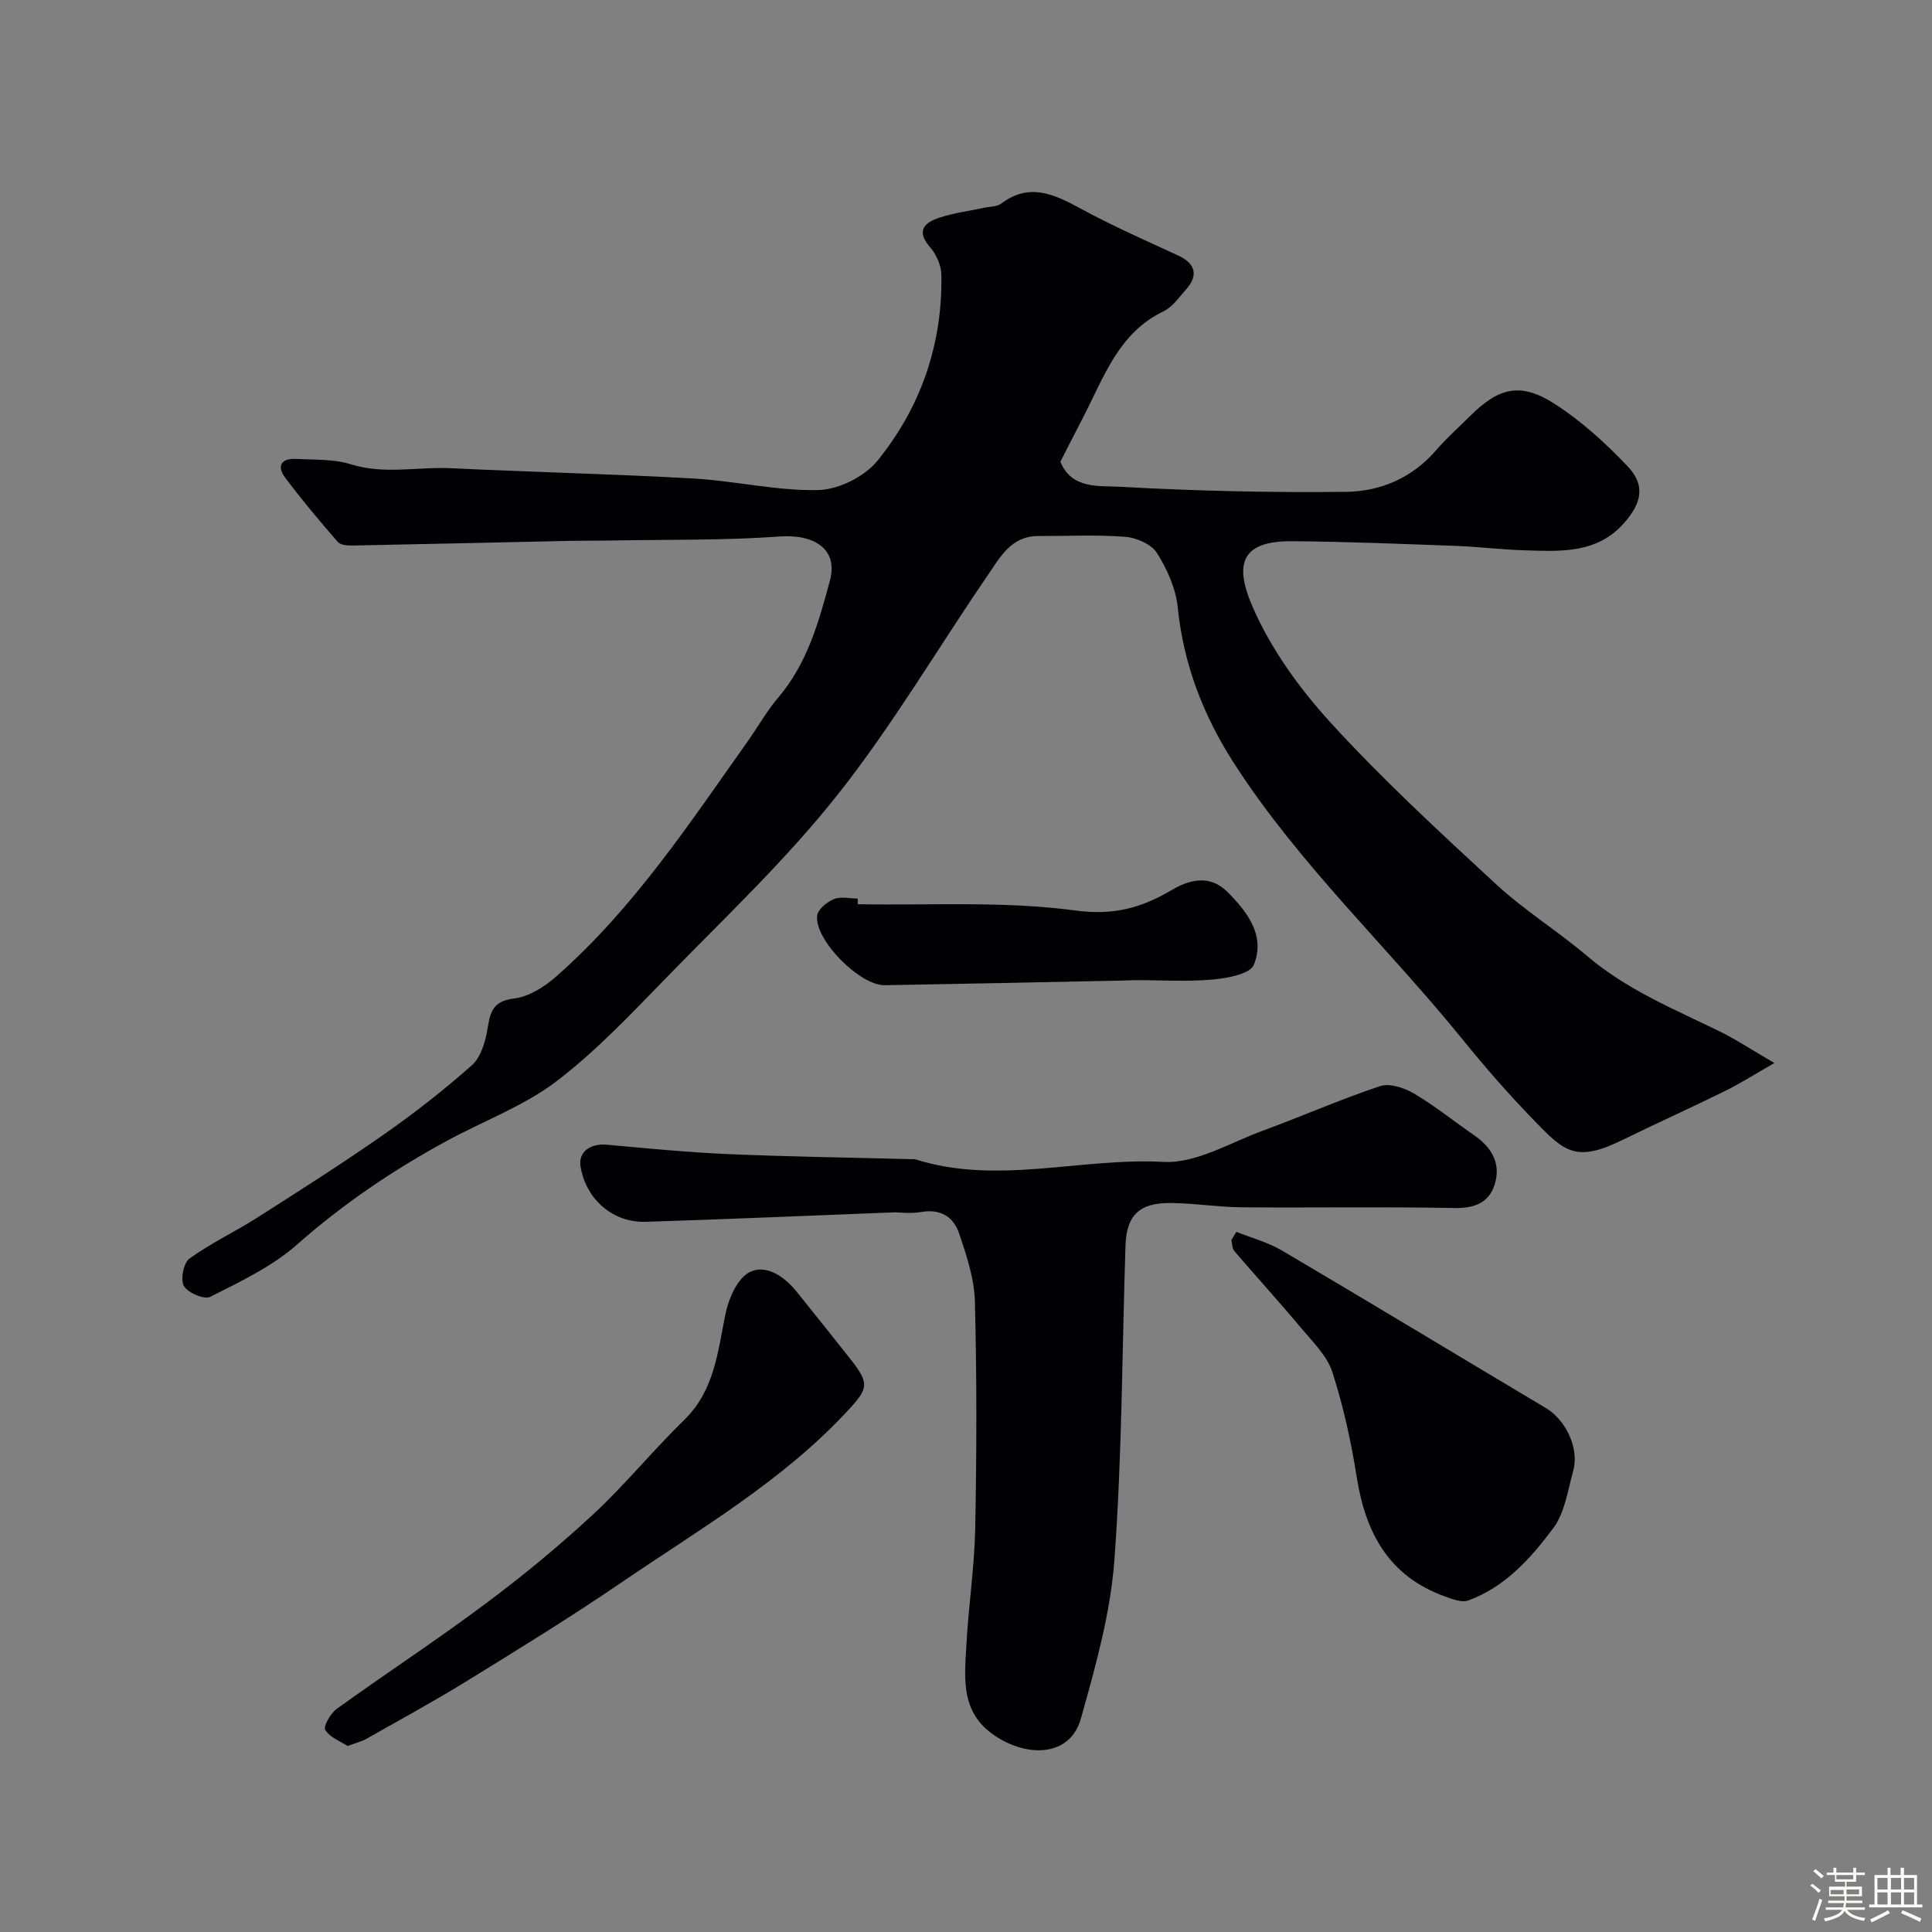 <svg enable-background="new 0 0 400 400" viewBox="0 0 400 400" xmlns="http://www.w3.org/2000/svg"><rect x="0" y="0" width="400" height="400" fill="#808080" stroke="none"/><path d="m374.8 390.4.4-.4c.7.5 1.3 1 1.8 1.4l-.5.5c-.5-.6-1.1-1.1-1.7-1.5zm1 7.3-.6-.3c.5-1.4 1.1-2.8 1.5-4.3.2.1.4.2.6.3-.5 1.3-1 2.8-1.5 4.3zm-.4-10.3.5-.4c.4.3 1 .8 1.7 1.4l-.5.5c-.5-.5-1.1-1-1.7-1.5zm2.5.3h1.7v-1h.6v1h3.5v-1h.6v1h1.8v.5h-1.8v1.4h-2v1h3.2v2h-3.2v.9h3.3v.5h-3.4c0 .3-.1.6-.1.9h4v.5h-3.7c.7.9 1.9 1.5 3.8 1.7-.1.2-.2.4-.3.6-2.1-.4-3.5-1.1-4-2.1-.4 1-1.8 1.7-4 2.2-.1-.2-.2-.4-.3-.6 2.1-.4 3.4-1 3.8-1.8h-3.4v-.5h3.6c.1-.3.1-.6.2-.9h-3.3v-.5h3.4c0-.3 0-.6 0-.9h-3.2v-2h3.3v-1h-2.1v-1.4h-1.7v-.5zm1.1 3.5v1h2.7c0-.3 0-.4 0-.4 0-.1 0-.2 0-.2 0-.1 0-.2 0-.3h-2.7zm1.2-3v.9h3.5v-.9zm4.7 3h-2.6v.6.4h2.6z" fill="#fcfbfa"/><path d="m393.6 386.7h.6v1.5h2.7v6.1h1.1v.6h-11v-.6h1.1v-6.1h2.7v-1.5h.6v1.5h2.1v-1.5zm-2.7 8.8.4.6c-1.2.6-2.5 1.3-3.8 1.9-.1-.2-.2-.4-.3-.6 1.2-.6 2.5-1.2 3.7-1.9zm-2.2-6.7v2.4h2.1v-2.4zm0 3v2.5h2.1v-2.5zm2.8-3v2.4h2.1v-2.4zm0 3v2.5h2.1v-2.5zm6 6.1c-1.4-.7-2.7-1.3-3.9-1.8l.3-.6c1.5.6 2.7 1.2 3.9 1.7zm-1.2-9.1h-2.1v2.4h2.1zm-2.1 3v2.5h2.1v-2.5z" fill="#fcfbfa"/><g fill="#010103"><path d="m219.54 95.6c2.35 5.74 8.04 4.94 12.35 5.18 15.57.87 31.19 1.23 46.79 1.05 7.11-.08 13.69-2.87 18.63-8.59 2.17-2.52 4.68-4.74 7.04-7.09 5.96-5.94 10.46-7.07 17.5-2.55 5.55 3.56 10.58 8.15 15.14 12.95 3.71 3.9 2.92 7.56-.71 11.7-5.64 6.43-13.16 5.9-20.55 5.69-4.79-.14-9.56-.74-14.34-.92-11.27-.41-22.53-.88-33.8-.97-10.44-.09-12.15 4.53-8.34 13.38 3.79 8.82 9.77 17.11 16.3 24.25 10.74 11.75 22.51 22.6 34.23 33.42 5.87 5.42 12.78 9.7 18.89 14.89 8.13 6.91 17.82 10.89 27.23 15.48 3.5 1.71 6.77 3.88 11.47 6.62-4.05 2.31-7.11 4.26-10.34 5.85-7 3.45-14.13 6.65-21.14 10.09-9.69 4.76-12.08 2.33-18.21-3.99-5.16-5.31-10.07-10.91-14.73-16.67-15.6-19.27-33.89-36.29-47.42-57.28-6.38-9.9-10.49-20.49-11.69-32.33-.39-3.89-2.19-7.91-4.3-11.26-1.15-1.83-4.26-3.18-6.59-3.36-5.96-.46-11.99-.14-17.99-.16-5.57-.02-7.87 4.34-10.41 8.05-10.42 15.21-19.8 31.22-31.22 45.62-10.67 13.46-23.31 25.38-35.33 37.73-7.29 7.48-14.53 15.2-22.79 21.49-6.67 5.07-14.88 8.12-22.35 12.15-11.27 6.08-21.77 13.18-31.43 21.71-5.14 4.54-11.68 7.6-17.88 10.76-1.23.63-4.65-.81-5.47-2.23-.76-1.32-.08-4.81 1.15-5.69 4.48-3.23 9.55-5.61 14.22-8.59 8.8-5.61 17.61-11.22 26.16-17.2 6.27-4.38 12.32-9.13 18.04-14.19 1.83-1.62 2.8-4.7 3.23-7.27.59-3.53.94-6.05 5.55-6.59 3.07-.36 6.32-2.44 8.75-4.58 15.97-14.04 27.58-31.68 39.75-48.85 2.07-2.93 3.83-6.11 6.15-8.82 6.03-7.05 8.43-15.66 10.75-24.28 1.72-6.37-3.04-9.67-10.5-9.12-11.39.83-22.87.61-34.31.82-3.19.06-6.38.02-9.57.09-14.77.32-29.53.67-44.3.95-1.09.02-2.62-.05-3.21-.73-3.76-4.32-7.45-8.72-10.89-13.3-1.87-2.5-.74-4.07 2.31-3.9 3.77.21 7.73 0 11.25 1.11 6.97 2.18 13.92.48 20.85.82 16.69.81 33.41 1.19 50.1 2.13 8.65.49 17.28 2.59 25.88 2.39 4.19-.1 9.55-2.78 12.21-6.05 8.99-11.07 13.52-24.14 13.25-38.56-.04-1.93-1.06-4.2-2.35-5.68-3-3.44-1.09-5.11 1.95-6.11 3.07-1 6.33-1.41 9.51-2.09 1.1-.23 2.43-.18 3.25-.8 5.81-4.4 10.94-1.99 16.41.98 6.57 3.57 13.43 6.61 20.24 9.74 3.57 1.64 4.28 4.08 1.64 7.04-1.44 1.61-2.79 3.62-4.63 4.51-9.32 4.47-12.34 13.58-16.59 21.81-1.64 3.16-3.24 6.33-4.79 9.35z"/><path d="m185.26 251c-18.11.7-34.8 1.43-51.5 1.96-6.91.22-12.44-4.66-13.57-11.46-.49-2.95 1.96-4.81 5.45-4.5 8.34.75 16.68 1.58 25.04 1.94 12.75.55 25.52.72 38.28 1.06.17 0 .35-.04.5.01 17.03 5.42 34.24-.38 51.4.55 6.78.37 13.88-4.02 20.73-6.52 8.09-2.96 15.98-6.46 24.14-9.17 1.98-.66 5.01.35 7.01 1.53 4.34 2.56 8.29 5.76 12.45 8.63 3.4 2.34 5.43 5.48 4.45 9.55-1.01 4.19-4 5.62-8.49 5.53-14.68-.29-29.38-.03-44.07-.15-4.93-.04-9.86-.86-14.8-.89-6.43-.04-9.06 2.57-9.26 8.83-.71 21.69-.7 43.42-2.29 65.04-.81 11.08-3.92 22.09-6.94 32.87-2.04 7.3-9.75 8.1-16.38 4.43-8.7-4.82-7.74-12.2-7.33-19.72.44-8.04 1.67-16.06 1.83-24.1.3-15.65.34-31.32-.07-46.97-.12-4.74-1.74-9.55-3.28-14.12-1.12-3.32-3.78-5.09-7.73-4.41-2.26.4-4.65.08-5.57.08z"/><path d="m71.96 361.49c-1.46-.96-3.65-1.76-4.62-3.33-.45-.72 1.1-3.44 2.39-4.37 10.2-7.35 20.73-14.24 30.79-21.76 7.74-5.78 15.24-11.96 22.32-18.53 6.61-6.13 12.33-13.2 18.79-19.49 6.28-6.11 6.96-14.03 8.55-21.88.65-3.22 2.47-7.45 5.01-8.74 3.39-1.72 7.19.86 9.73 4.02 3.74 4.66 7.48 9.31 11.18 14.01 3.9 4.95 3.68 6.01-.31 10.35-13.61 14.81-30.89 24.78-47.24 35.94-10.45 7.13-21.24 13.76-32.01 20.4-6.77 4.17-13.77 7.98-20.69 11.9-.97.55-2.09.81-3.89 1.48z"/><path d="m255.98 255.04c3.17 1.27 6.57 2.17 9.48 3.89 18.26 10.77 36.4 21.75 54.61 32.6 4.11 2.45 6.94 8.35 5.65 12.98-1.13 4.06-1.74 8.68-4.14 11.89-4.64 6.21-9.95 12.18-17.6 14.96-1.38.5-3.39-.31-4.97-.89-11.47-4.17-16.29-13.11-18.1-24.58-1.16-7.35-2.77-14.71-5.05-21.78-1.08-3.37-4.01-6.22-6.4-9.07-4.54-5.43-9.31-10.66-13.91-16.03-.46-.54-.41-1.51-.6-2.29.35-.57.69-1.13 1.03-1.68z"/><path d="m177.58 187.21c15.02.27 30.2-.69 44.98 1.29 7.96 1.07 13.68-.49 19.96-4.19 3.64-2.15 7.9-3.34 11.57.32 4.19 4.19 7.95 9.09 5.5 15.13-.77 1.9-5.5 2.77-8.52 3.04-5.32.48-10.72.12-16.08.13-.67 0-1.33.06-2 .07-16.6.34-33.2.7-49.8.98-5.17.09-14.56-9.38-14.01-14.39.14-1.3 2.02-2.84 3.45-3.43 1.42-.59 3.28-.13 4.94-.13.02.39.02.78.01 1.18z"/></g></svg>